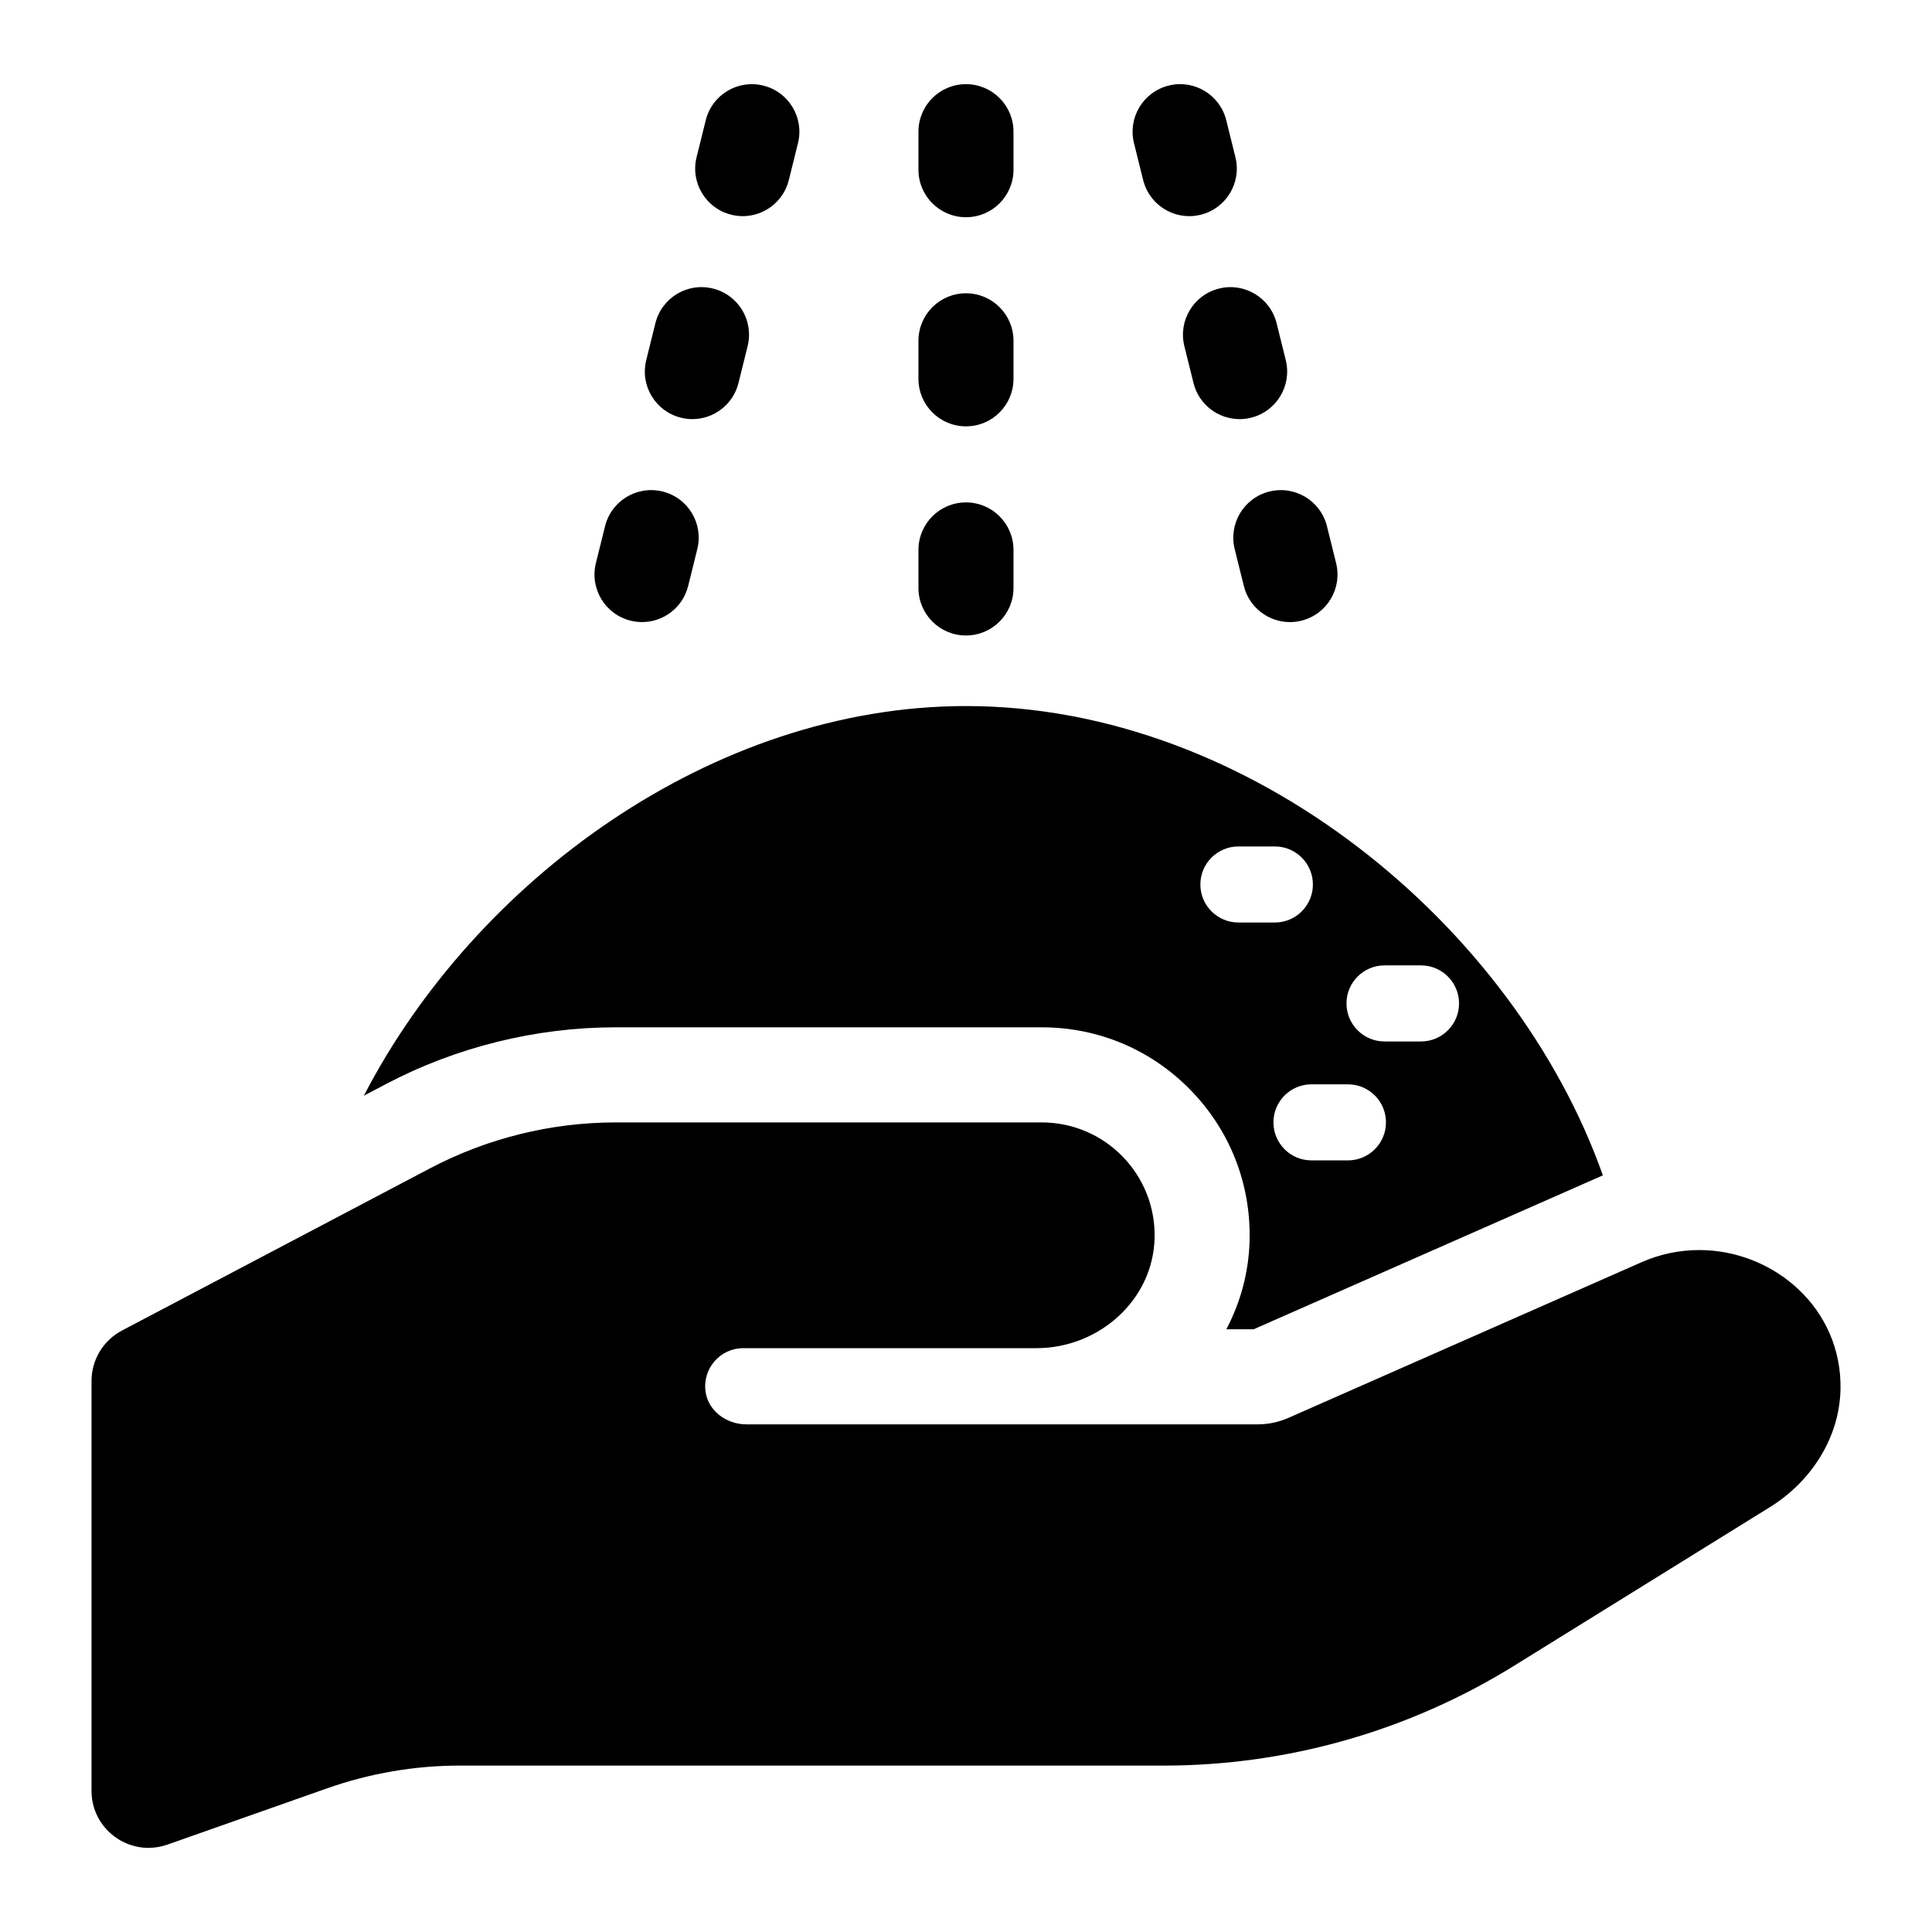 <?xml version="1.0" encoding="UTF-8"?>
<!-- Uploaded to: ICON Repo, www.svgrepo.com, Generator: ICON Repo Mixer Tools -->
<svg fill="#000000" width="800px" height="800px" version="1.1" viewBox="144 144 512 512" xmlns="http://www.w3.org/2000/svg">
 <path d="m307.22 416.25h112.85c14.98 0 28.992 5.906 39.453 16.637 10.457 10.727 16.008 24.891 15.629 39.883-0.211 8.422-2.414 16.398-6.156 23.5h7.242l92.543-40.789c-23.383-66.059-93.348-124.37-168.77-124.37-67.266 0-130.16 46.379-159.58 103.26l5.769-3.039c18.738-9.867 39.844-15.086 61.023-15.086zm194 35.266h-9.668c-5.566 0-10.078-4.512-10.078-10.078s4.512-10.078 10.078-10.078h9.668c5.566 0 10.078 4.512 10.078 10.078-0.004 5.566-4.516 10.078-10.078 10.078zm9.691-51.676h9.672c5.566 0 10.078 4.512 10.078 10.078 0 5.566-4.512 10.078-10.078 10.078h-9.672c-5.566 0-10.078-4.512-10.078-10.078 0.004-5.566 4.516-10.078 10.078-10.078zm-38.727-31.52h9.668c5.566 0 10.078 4.512 10.078 10.078 0 5.566-4.512 10.078-10.078 10.078l-9.668-0.004c-5.566 0-10.074-4.512-10.074-10.078 0-5.562 4.512-10.074 10.074-10.074zm-84.785-68.504v-10.078c0-6.957 5.637-12.594 12.594-12.594 6.957 0 12.594 5.637 12.594 12.594v10.078c0 6.957-5.637 12.594-12.594 12.594-6.953 0-12.594-5.637-12.594-12.594zm0-55.422v-10.078c0-6.957 5.637-12.594 12.594-12.594 6.957 0 12.594 5.637 12.594 12.594v10.078c0 6.957-5.637 12.594-12.594 12.594-6.953 0.004-12.594-5.637-12.594-12.594zm0-55.418v-10.078c0-6.957 5.637-12.594 12.594-12.594 6.957 0 12.594 5.637 12.594 12.594v10.078c0 6.957-5.637 12.594-12.594 12.594-6.953 0-12.594-5.637-12.594-12.594zm-85.48 104.25 2.426-9.777c1.672-6.75 8.504-10.867 15.258-9.191 6.75 1.672 10.867 8.504 9.191 15.258l-2.426 9.777c-1.422 5.731-6.562 9.566-12.215 9.566-1.004 0-2.023-0.121-3.043-0.375-6.754-1.676-10.867-8.508-9.191-15.258zm26.684-107.57 2.426-9.781c1.672-6.754 8.496-10.879 15.254-9.191 6.754 1.672 10.867 8.504 9.191 15.254l-2.426 9.777c-1.418 5.734-6.562 9.566-12.215 9.566-1.004 0-2.023-0.121-3.039-0.375-6.754-1.668-10.867-8.5-9.191-15.25zm-13.344 53.785 2.426-9.781c1.676-6.754 8.492-10.875 15.254-9.191 6.754 1.672 10.867 8.504 9.191 15.254l-2.426 9.781c-1.422 5.734-6.562 9.566-12.215 9.566-1.004 0-2.023-0.121-3.039-0.375-6.754-1.672-10.867-8.504-9.191-15.254zm129.26-57.508c-1.672-6.75 2.445-13.582 9.195-15.254 6.754-1.688 13.578 2.438 15.258 9.191l2.426 9.785c1.672 6.75-2.445 13.582-9.195 15.254-1.02 0.254-2.035 0.375-3.039 0.375-5.652 0-10.793-3.832-12.215-9.566zm51.137 101.52 2.426 9.777c1.672 6.754-2.441 13.586-9.195 15.258-1.02 0.254-2.035 0.375-3.039 0.375-5.652 0-10.793-3.832-12.215-9.566l-2.426-9.777c-1.672-6.754 2.441-13.586 9.195-15.258 6.742-1.68 13.578 2.441 15.254 9.191zm-13.34-53.789 2.426 9.781c1.672 6.75-2.445 13.582-9.195 15.254-1.02 0.254-2.035 0.375-3.039 0.375-5.652 0-10.793-3.832-12.215-9.566l-2.426-9.781c-1.672-6.75 2.445-13.582 9.195-15.254 6.734-1.684 13.574 2.438 15.254 9.191zm149.43 282.63c-0.297 12.801-7.809 24.355-18.691 31.105l-67.777 42.027c-27.906 17.305-60.094 26.477-92.93 26.477l-186.46-0.004c-11.98 0-23.871 2.035-35.168 6.016l-42.324 14.918c-1.688 0.594-3.387 0.871-5.047 0.871-8.02 0-15.094-6.488-15.094-15.125v-108.6c0-5.609 3.109-10.758 8.074-13.375l81.609-42.969c15.199-8 32.117-12.184 49.293-12.184h112.85c16.773 0 30.328 13.809 29.898 30.691-0.414 16.453-14.828 29.133-31.285 29.133h-77.715c-6.055 0-10.867 5.332-9.992 11.559 0.719 5.117 5.598 8.633 10.766 8.633h135.55c2.797 0 5.566-0.582 8.129-1.711l93.574-41.246c5.016-2.211 10.211-3.234 15.301-3.234 19.781 0 37.945 15.473 37.445 37.02z"/>
</svg>